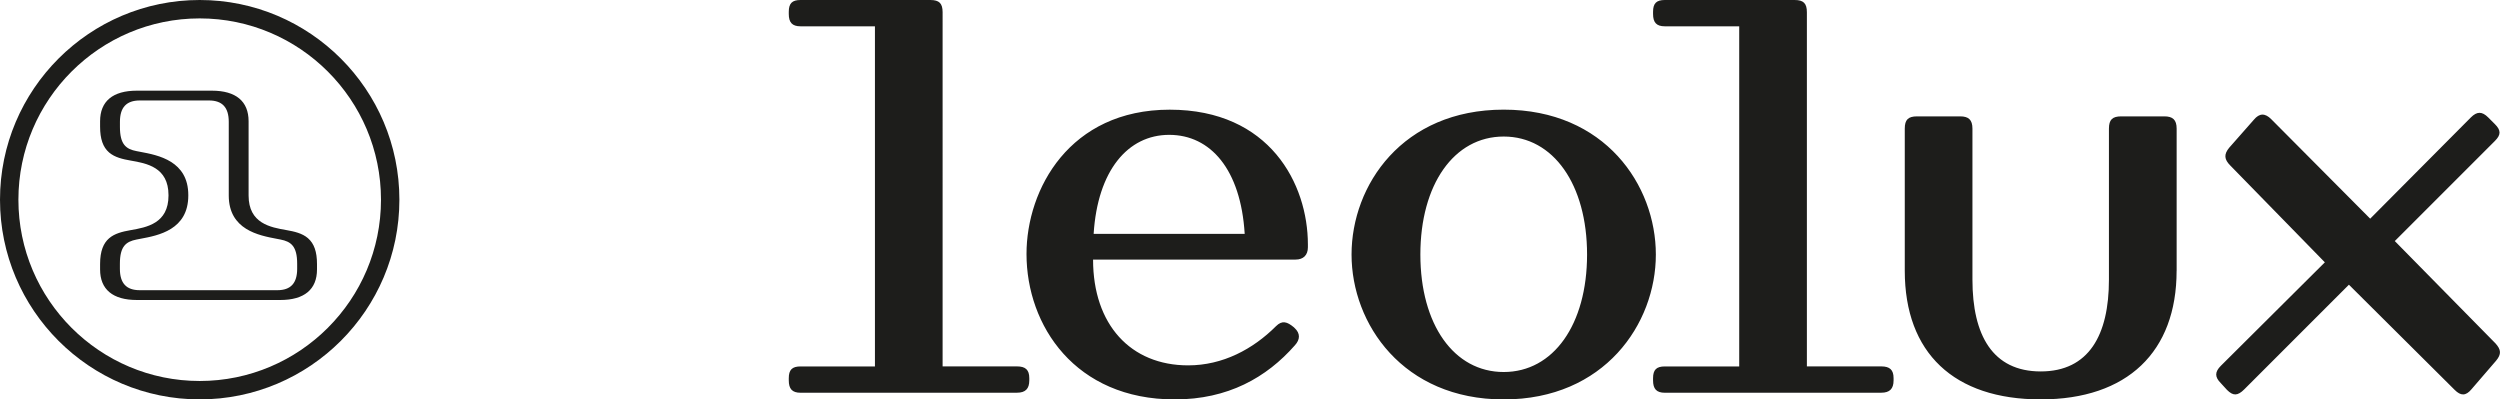<?xml version="1.0" encoding="UTF-8"?> <svg xmlns="http://www.w3.org/2000/svg" viewBox="0 0 609.93 97.44"><defs><style> .cls-1 { fill: #1d1d1b; } </style></defs><path class="cls-1" d="M248.12,95.81c2.05,0,3-.95,3-3.01v-.54c0-2.05-.95-2.87-3-2.87h-18.15V3C229.97.82,229.15,0,226.97,0h-31.66c-2.05,0-2.87.82-2.87,2.87v.55c0,2.05.82,3,2.87,3h18.15v82.98h-18.15c-2.05,0-2.87.82-2.87,2.87v.54c0,2.05.82,3.01,2.87,3.01h52.82ZM266.68,63.33h49.4c1.91,0,3.01-1.09,3.01-3v-.68c0-14.74-9.28-32.89-33.71-32.89s-34.94,19.38-34.94,35.21c0,17.47,11.88,35.48,36.16,35.48,12.97,0,22.39-5.32,29.34-13.23,1.24-1.37,1.37-2.87-.14-4.24l-.13-.13c-1.64-1.36-2.86-1.77-4.36-.27-5.6,5.6-12.98,9.56-21.43,9.56-14.05,0-23.2-9.96-23.2-25.79h0ZM266.82,57.05c.96-15.42,8.33-24.15,18.43-24.15s17.47,8.46,18.42,24.15h-36.85ZM403.98,62.1c0-16.92-12.42-35.35-37.12-35.35s-37.12,18.42-37.12,35.35,12.56,35.35,37.12,35.35,37.12-18.42,37.12-35.35h0ZM346.53,62.1c0-17.06,8.19-28.79,20.33-28.79s20.34,11.74,20.34,28.79-8.19,28.66-20.34,28.66-20.33-11.6-20.33-28.66h0ZM458.98,95.81c2.05,0,3-.95,3-3.01v-.54c0-2.05-.95-2.87-3-2.87h-18.15V3C440.83.82,440.01,0,437.83,0h-31.66c-2.05,0-2.87.82-2.87,2.87v.55c0,2.05.82,3,2.87,3h18.15v82.98h-18.15c-2.05,0-2.87.82-2.87,2.87v.54c0,2.05.82,3.01,2.87,3.01h52.82ZM531.04,66.05V31.39c0-2.18-.96-3-3-3h-10.51c-2.18,0-3.01.82-3.01,3v36.85c0,13.51-4.91,22.38-16.65,22.38s-16.65-8.87-16.65-22.38V31.39c0-2.18-.96-3-3-3h-10.51c-2.18,0-3,.82-3,3v34.66c0,20.07,12.01,31.39,33.16,31.39s33.16-11.6,33.16-31.39h0ZM554.11,29.07c-1.5-1.5-2.86-1.5-4.23.14l-6.01,6.82c-1.36,1.64-1.22,2.87.27,4.36l23.06,23.61-25.38,25.25c-1.5,1.5-1.5,2.73,0,4.23l1.5,1.64c1.5,1.5,2.59,1.5,4.23-.14l25.52-25.52,25.8,25.66c1.5,1.5,2.72,1.5,4.09-.14l6-6.96c1.37-1.64,1.23-2.73-.13-4.24l-24.57-24.97,24.43-24.43c1.5-1.5,1.5-2.59,0-4.09l-1.64-1.64c-1.5-1.5-2.73-1.5-4.23,0l-24.56,24.7-24.16-24.29Z"></path><path class="cls-1" d="M48.72,0C21.85,0,0,21.85,0,48.72s21.85,48.72,48.72,48.72,48.72-21.85,48.72-48.72S75.59,0,48.72,0ZM48.72,92.95c-24.39,0-44.23-19.84-44.23-44.23S24.33,4.49,48.72,4.49s44.23,19.84,44.23,44.23-19.84,44.23-44.23,44.23ZM75.13,58.11c-1.4-1.21-3.36-1.64-5.23-1.97h0c-3.9-.68-9.25-1.61-9.25-8.44v-18.12c0-4.88-3.1-7.46-8.97-7.46h-18.29c-5.87,0-8.97,2.58-8.97,7.46v1.32c0,3,.7,5,2.2,6.3,1.41,1.21,3.36,1.64,5.24,1.97,3.9.68,9.25,1.61,9.25,8.44v.1c0,6.82-5.35,7.76-9.25,8.44-4.07.72-7.44,1.84-7.44,8.27v1.32c0,4.87,3.1,7.45,8.97,7.45h34.99c5.86,0,8.96-2.58,8.96-7.45v-1.32c0-3-.7-5-2.2-6.3ZM34.21,37.04c-.31-.06-.61-.11-.89-.17-2.57-.49-4.06-1.62-4.06-5.91v-1.24c0-3.51,1.58-5.21,4.83-5.21h16.89c3.25,0,4.83,1.7,4.83,5.21v17.98c0,8.37,7.36,9.74,11.75,10.57.31.06.61.12.88.17,2.57.5,4.06,1.63,4.06,5.91v1.24c0,3.51-1.58,5.21-4.83,5.21h-33.59c-3.25,0-4.83-1.7-4.83-5.21v-1.24c0-4.27,1.49-5.4,4.06-5.91.29-.06.61-.12.93-.18,4.38-.81,11.7-2.18,11.7-10.56v-.1c0-8.35-7.35-9.74-11.74-10.56Z"></path></svg> 
